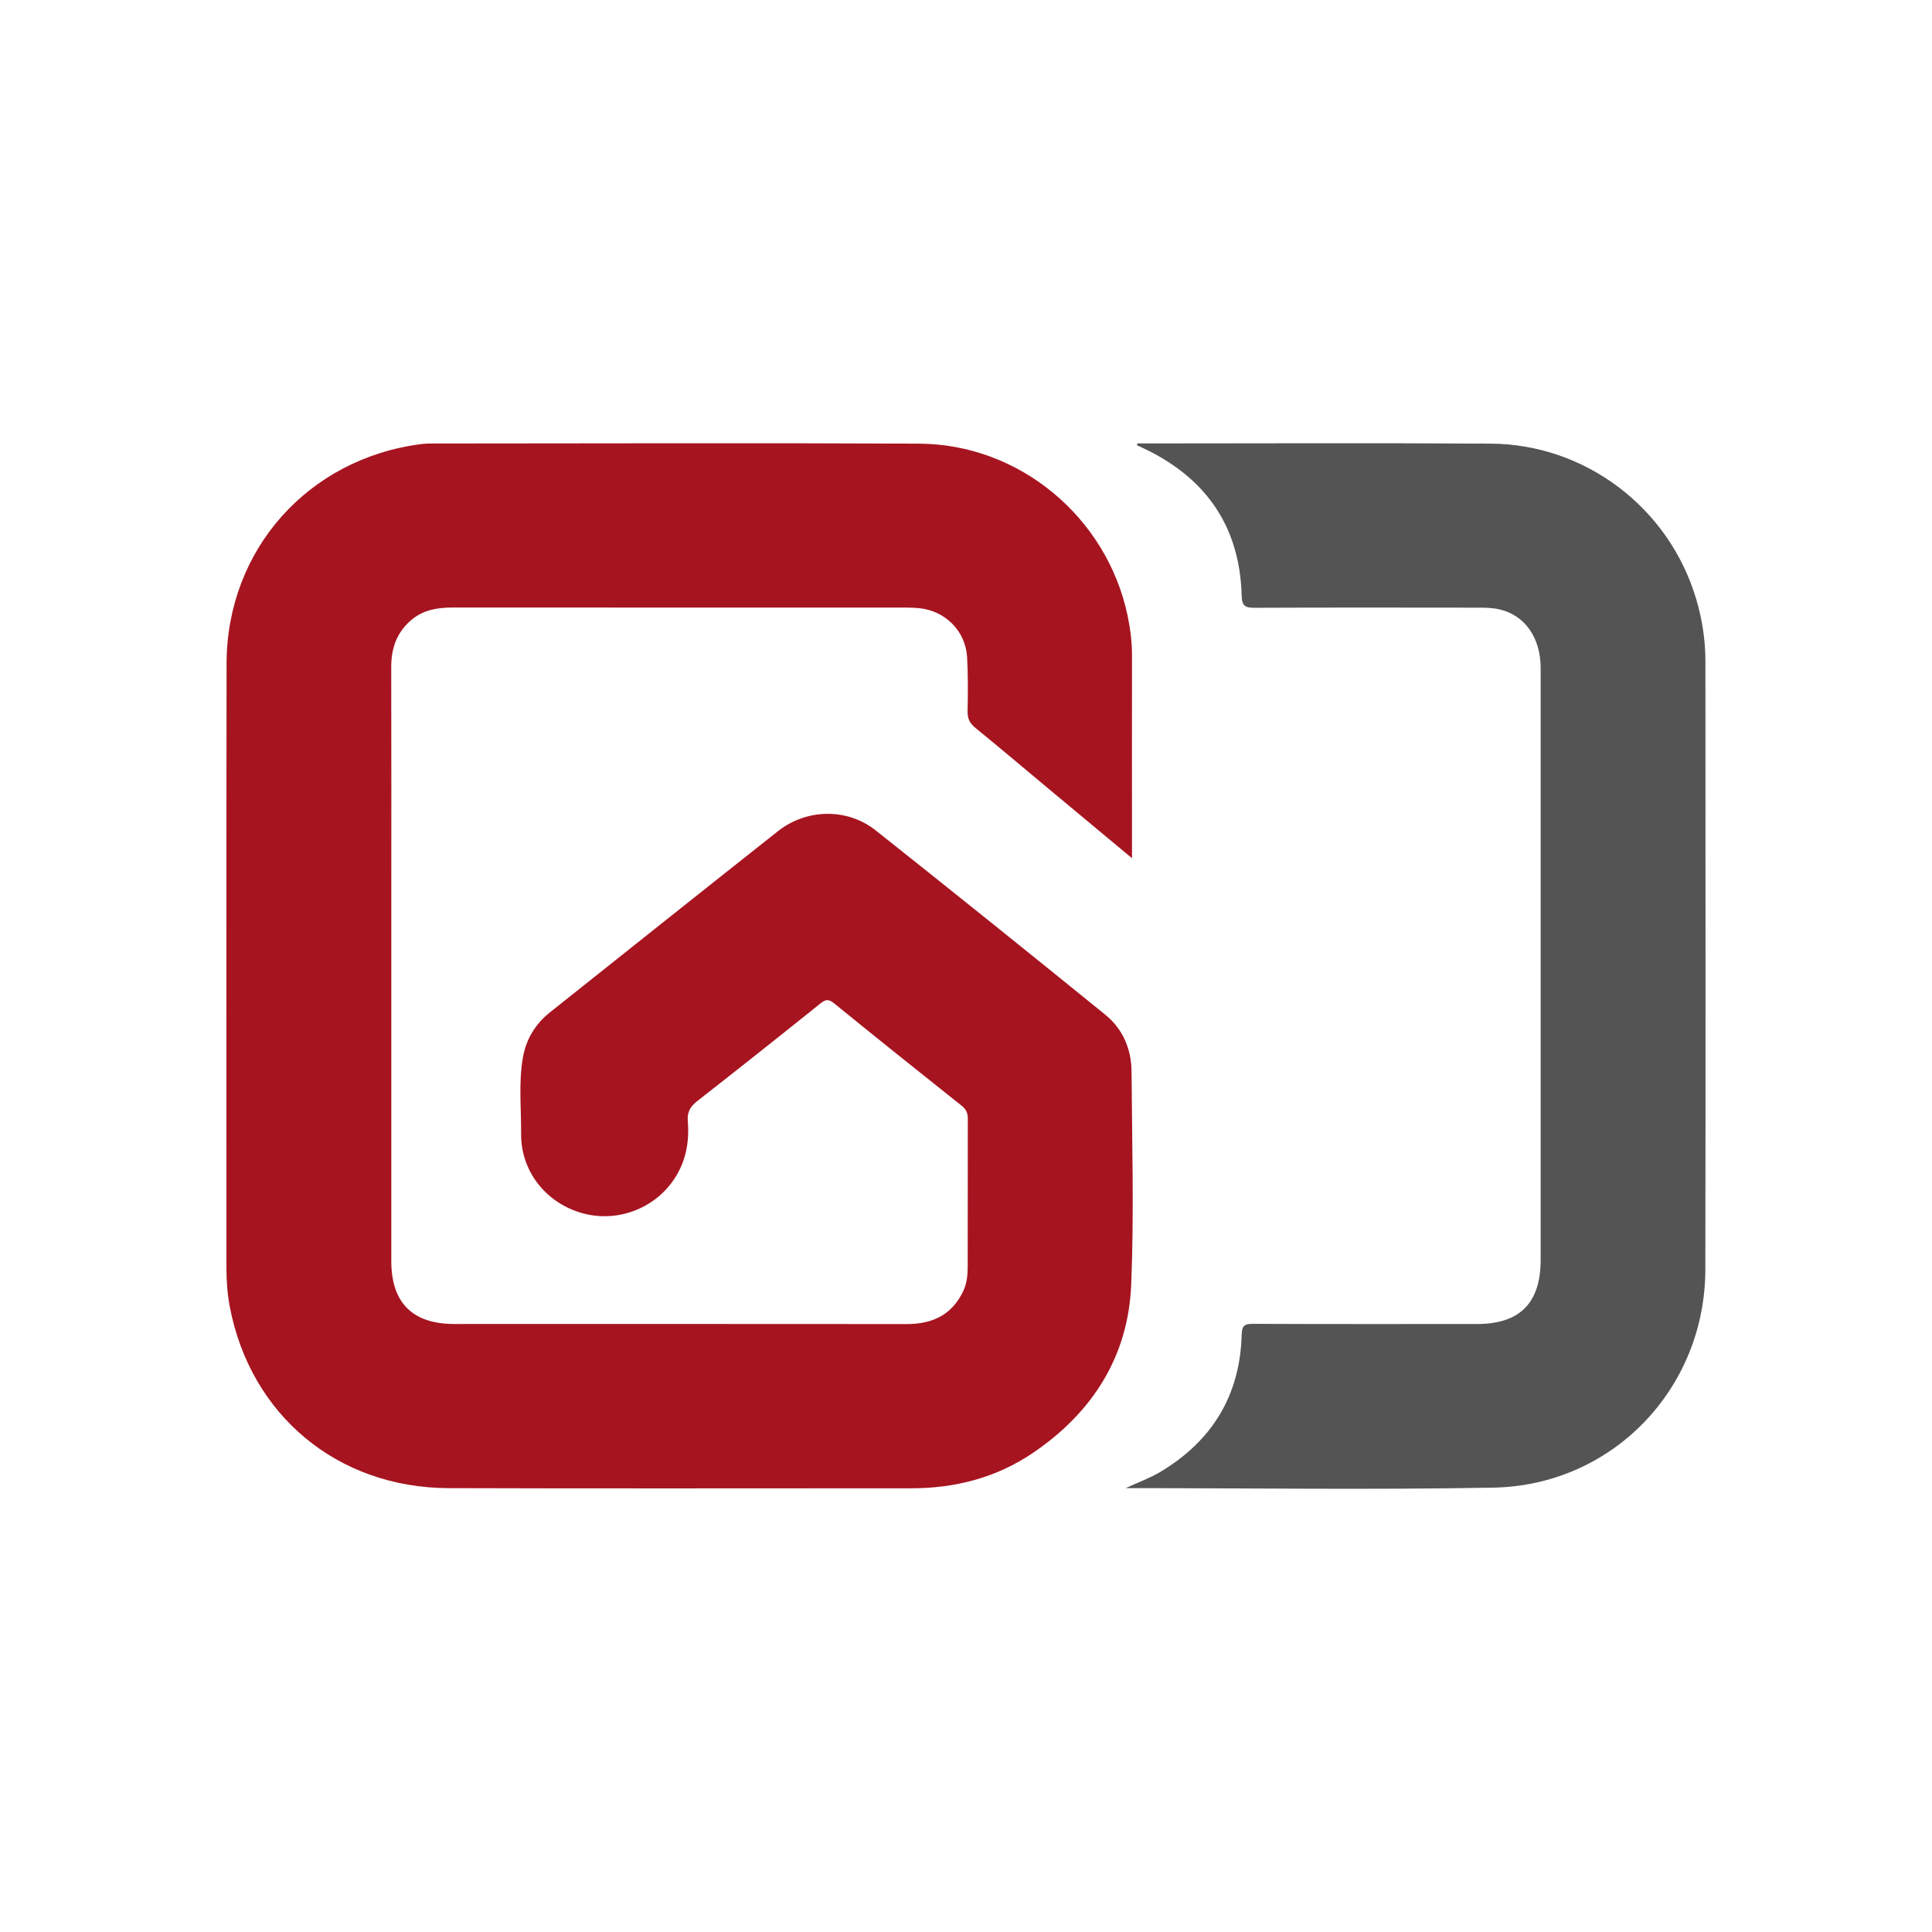 <?xml version="1.0" encoding="UTF-8"?><svg id="a" xmlns="http://www.w3.org/2000/svg" width="512" height="512" viewBox="0 0 512 512"><defs><style>.b{fill:#545454;}.b,.c,.d{stroke-width:0px;}.c{fill:#a61420;}.d{fill:#fff;}</style></defs><rect class="d" x="-9.03" y="-7.38" width="530.94" height="530.94"/><path class="c" d="M300.01,227.45c-7.95-6.62-15.32-12.75-22.69-18.89-6.26-5.22-12.47-10.49-18.79-15.63-1.5-1.22-2.15-2.47-2.11-4.42.1-4.75.13-9.51-.12-14.25-.37-7.04-5.84-12.48-12.85-13.1-1.06-.09-2.13-.14-3.2-.14-40.08,0-80.16,0-120.24-.02-4.08,0-7.9.61-11.12,3.4-3.81,3.29-5.22,7.49-5.21,12.42.05,21.05.02,42.09.02,63.14,0,31.42,0,62.85,0,94.27,0,11.01,5.64,16.64,16.67,16.64,39.98,0,79.97-.02,119.95.02,6.84,0,12.04-2.46,15.01-8.88.96-2.09,1.12-4.3,1.12-6.53.02-13,0-25.99.03-38.99,0-1.48-.41-2.49-1.62-3.45-11.31-8.99-22.59-18.02-33.81-27.14-1.44-1.17-2.24-1.09-3.62.02-10.82,8.68-21.67,17.31-32.61,25.84-1.86,1.45-2.75,2.92-2.55,5.33.48,5.86-.62,11.38-4.2,16.23-5.63,7.62-15.6,10.84-24.64,7.92-9.19-2.97-15.4-11.17-15.33-20.75.05-6.77-.71-13.59.49-20.32.86-4.84,3.33-8.85,7.2-11.93,20.11-16,40.2-32.02,60.36-47.96,7.58-5.99,18.34-6.22,25.93-.21,20.37,16.15,40.61,32.44,60.8,48.81,4.68,3.79,6.95,9.12,6.99,15.11.13,18.81.68,37.65-.09,56.43-.78,19.05-10.22,33.82-25.9,44.52-9.75,6.65-20.71,9.48-32.46,9.47-40.86-.01-81.71.1-122.57-.04-29.44-.1-52.49-19.36-57.96-48.09-.63-3.33-.88-6.72-.88-10.12.02-53.44-.04-106.88.03-160.31.04-30.14,21.62-54.36,51.63-58.17,1.34-.17,2.71-.15,4.07-.15,42.6-.01,85.21-.17,127.81.04,26.64.13,49.79,19.51,55.27,45.58.74,3.52,1.18,7.06,1.17,10.67-.03,16.97,0,33.94,0,50.92,0,.65,0,1.3,0,2.7Z"/><path class="b" d="M298.31,394.37c3.51-1.62,6.44-2.67,9.07-4.23,13.8-8.2,21.24-20.3,21.68-36.44.06-2.32.69-2.88,2.94-2.87,19.79.09,39.59.05,59.39.05,11.38,0,16.9-5.56,16.9-17.01,0-52.27,0-104.54,0-156.81,0-8.14-4.26-14.15-11.16-15.62-1.78-.38-3.66-.4-5.5-.4-19.7-.03-39.4-.05-59.09.03-2.47.01-3.41-.38-3.49-3.23-.48-17.97-9.13-30.76-25.2-38.65-.85-.42-1.72-.81-2.57-1.21.12-.73.63-.46.92-.46,30.95-.01,61.91-.14,92.86.05,25.14.16,47.23,17.02,54.42,41.1,1.62,5.41,2.47,10.95,2.47,16.61,0,53.72.08,107.45-.02,161.17-.06,31.56-24.58,57.19-56.16,57.79-32.2.6-64.43.13-97.45.13Z"/></svg>
